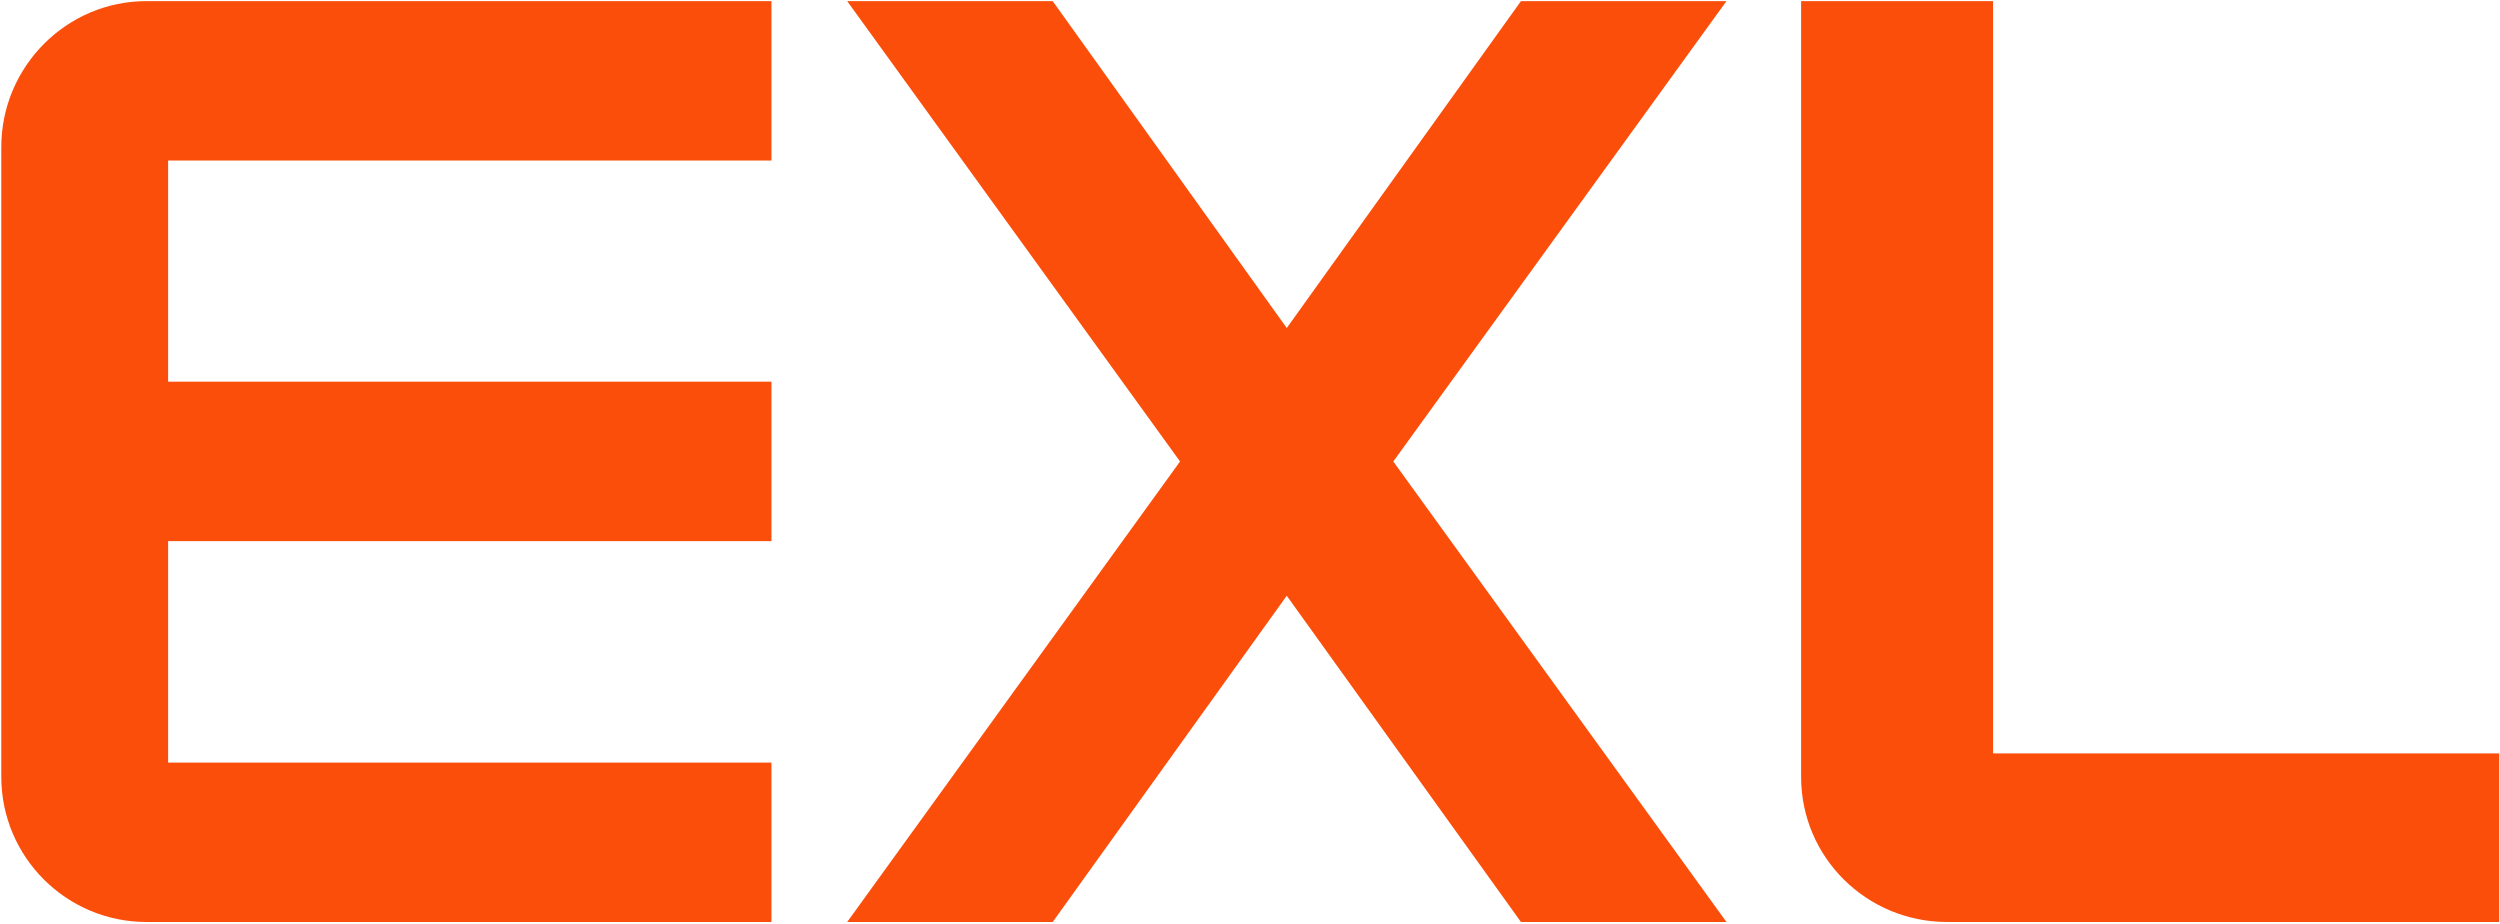 <svg xmlns="http://www.w3.org/2000/svg" version="1.2" viewBox="0 0 1551 573"><defs><clipPath id="a" clipPathUnits="userSpaceOnUse"><path d="M-789.04-593.19h3130.08v1760H-789.04z"/></clipPath></defs><g clip-path="url(#a)"><path fill="#fb4e0b" d="M798.3 369.6 653.1 572H525.6l206.5-285.7L525.6.7h127.5l145.2 202.8L943.6.7h127.5L864.4 286.3 1071.1 572H943.6zM90.8 572c-49.4 0-90-40.1-90-90.1V91.3C.8 41.2 41.4.7 90.8.7h387.8v98.9H104.3v137.2h374.3v98.9H104.3v137.4h374.3V572zm1026.6-90.1V.7h119.1v466.7h314V572H1208c-50 0-90.6-40.1-90.6-90.1z"/></g></svg>